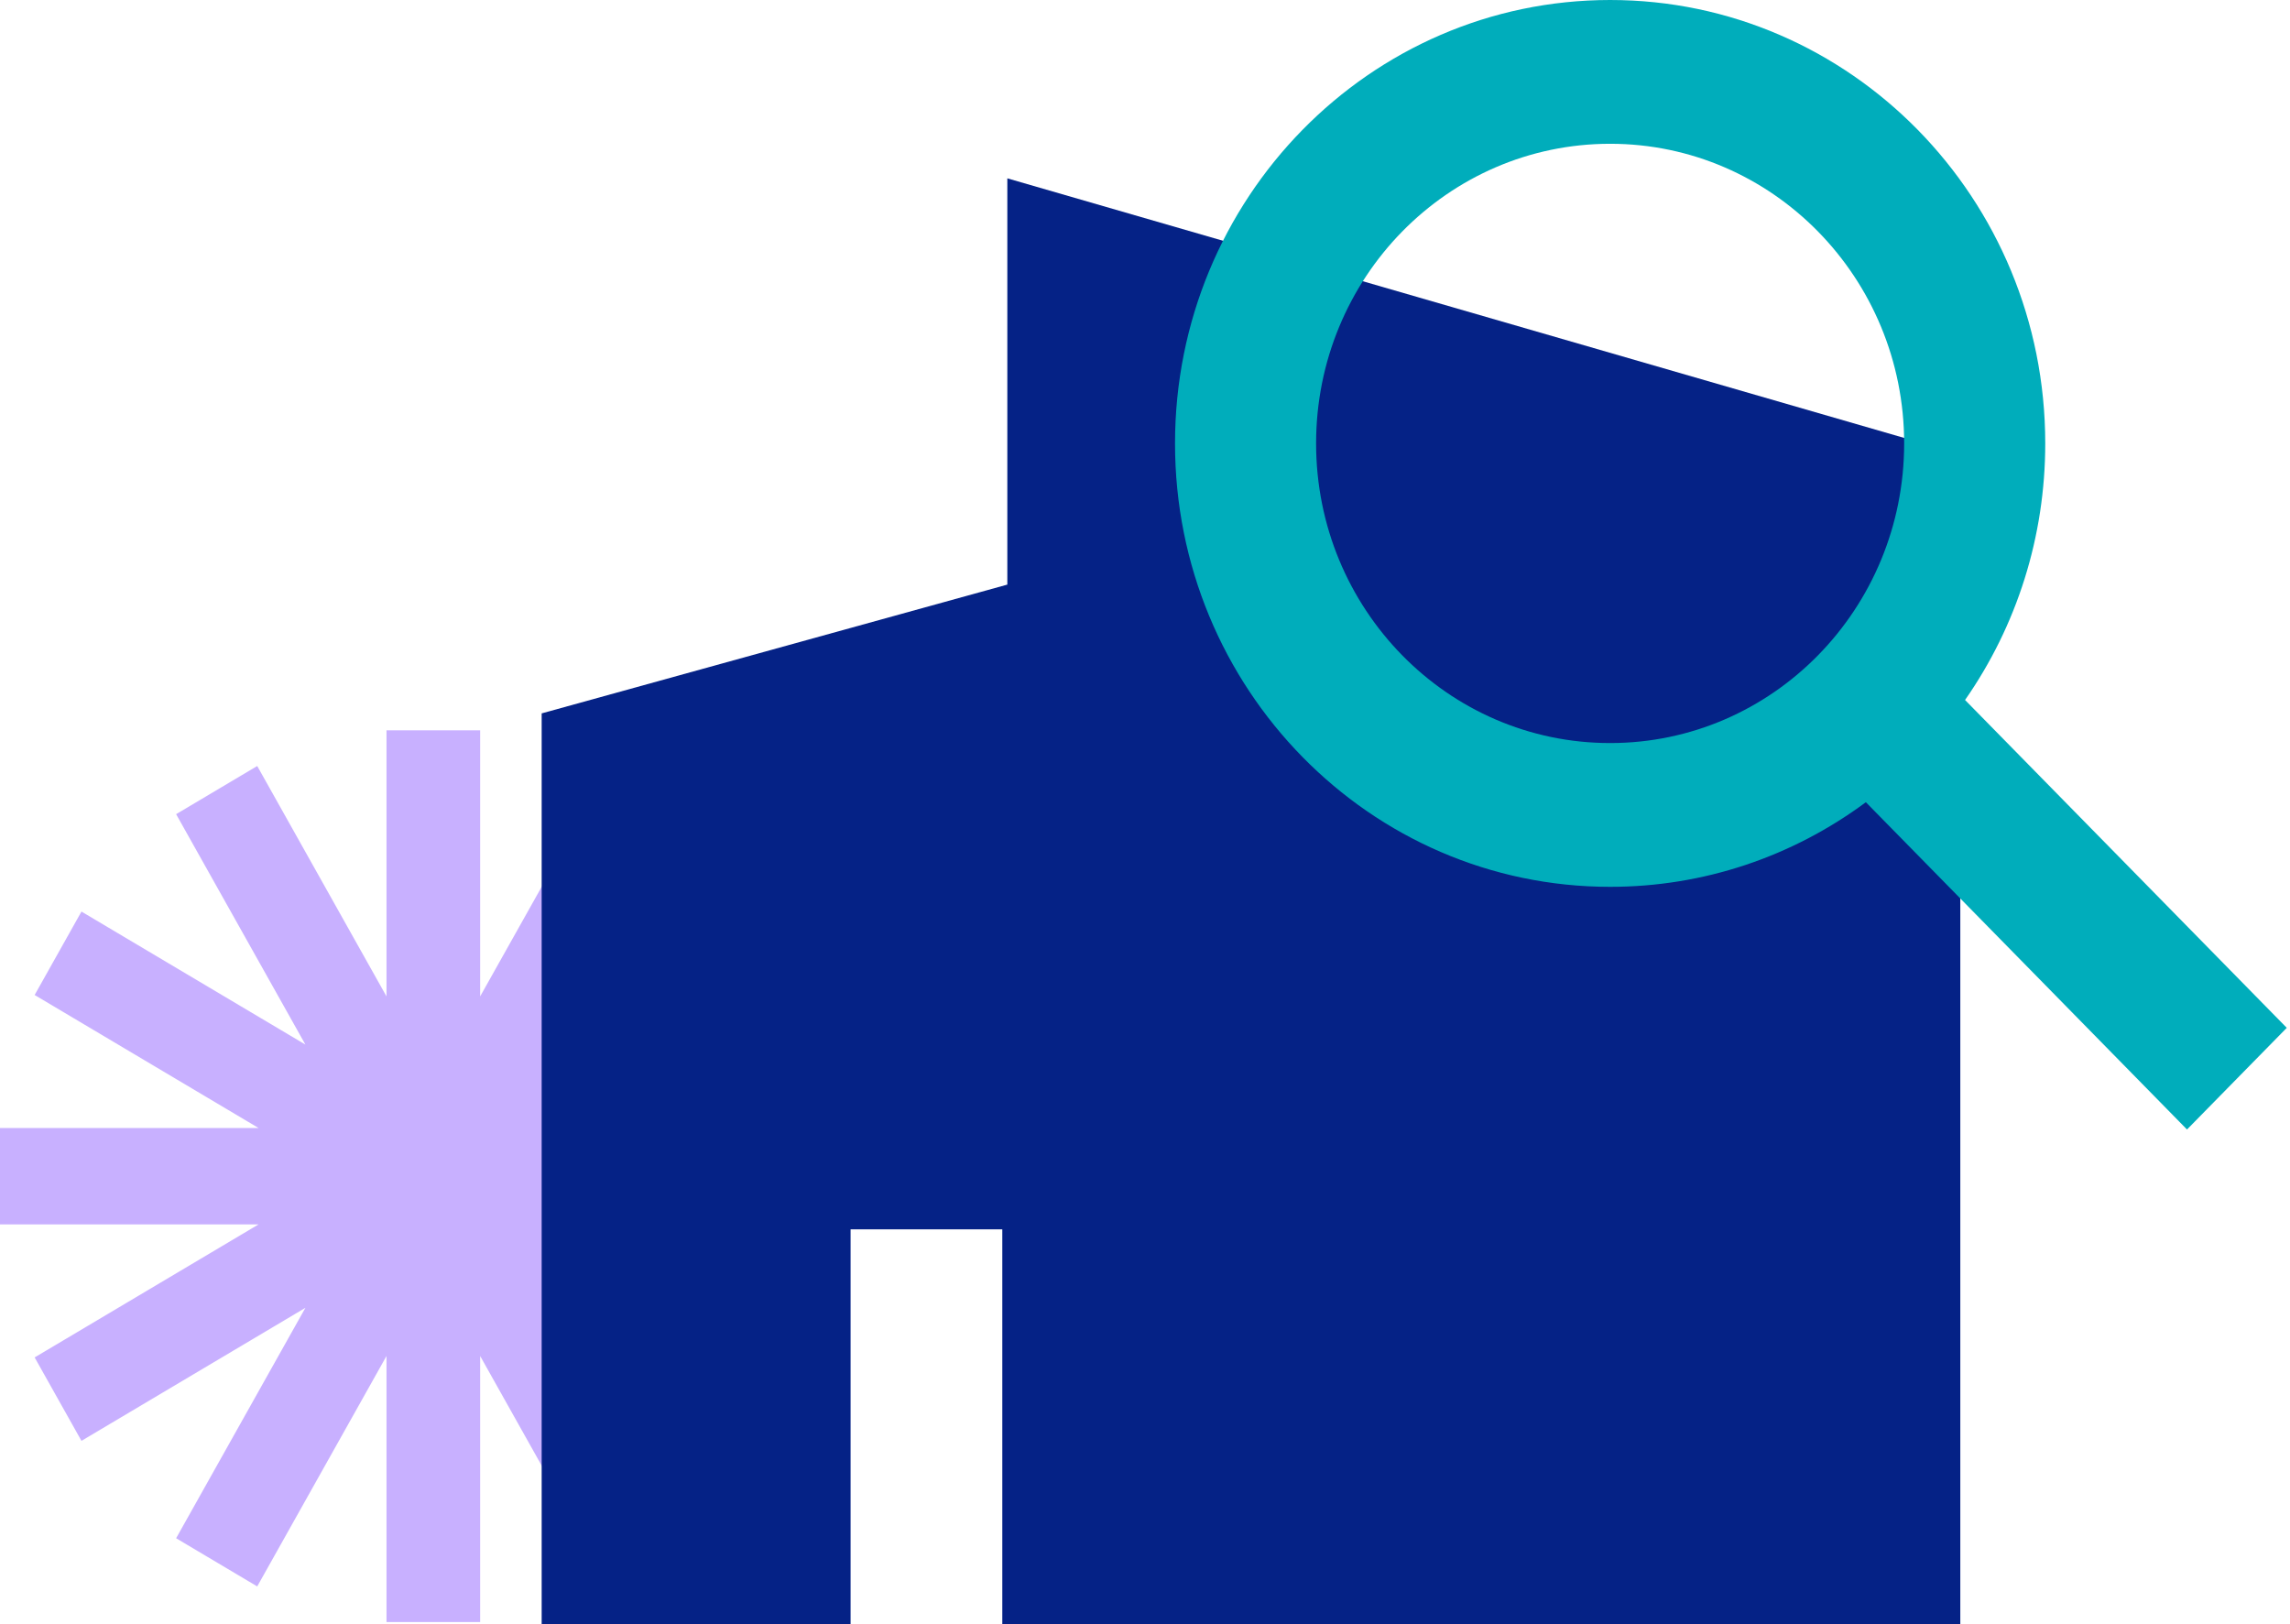 <svg viewBox="0 0 282 200" fill="none" xmlns="http://www.w3.org/2000/svg">
<path fill-rule="evenodd" clip-rule="evenodd" d="M106.726 138.915H74.882L102.459 122.533L96.693 112.259L69.115 128.641L85.038 100.264L75.05 94.332L59.128 122.707V89.942H47.596V122.707L31.675 94.332L21.688 100.264L37.61 128.641L10.032 112.259L4.266 122.533L31.843 138.915H0V150.781H31.845L4.266 167.165L10.032 177.439L37.61 161.056L21.688 189.433L31.675 195.366L47.596 166.99V199.756H59.128V166.99L75.05 195.366L85.038 189.433L69.115 161.056L96.693 177.439L102.459 167.165L74.88 150.781H106.726V138.915Z" fill="#C8B0FF"/>
<path fill-rule="evenodd" clip-rule="evenodd" d="M124.047 21.963V71.993L66.703 87.853V200H104.744V151.389H123.427V200H124.047H139.701H241.399V55.931L124.047 21.963Z" fill="#052286"/>
<path fill-rule="evenodd" clip-rule="evenodd" d="M281.602 126.577L269.317 139.097L229.769 98.792C220.693 105.522 209.759 109.213 198.279 109.213C168.687 109.213 144.697 84.765 144.697 54.607C144.697 24.448 168.687 0 198.279 0C227.871 0 251.86 24.448 251.86 54.607C251.86 66.095 248.369 77.048 241.985 86.203L281.602 126.577ZM234.485 54.606C234.485 74.986 218.274 91.507 198.277 91.507C178.28 91.507 162.069 74.986 162.069 54.606C162.069 34.227 178.28 17.706 198.277 17.706C218.274 17.706 234.485 34.227 234.485 54.606Z" fill="#00ADBB"/>
</svg>
